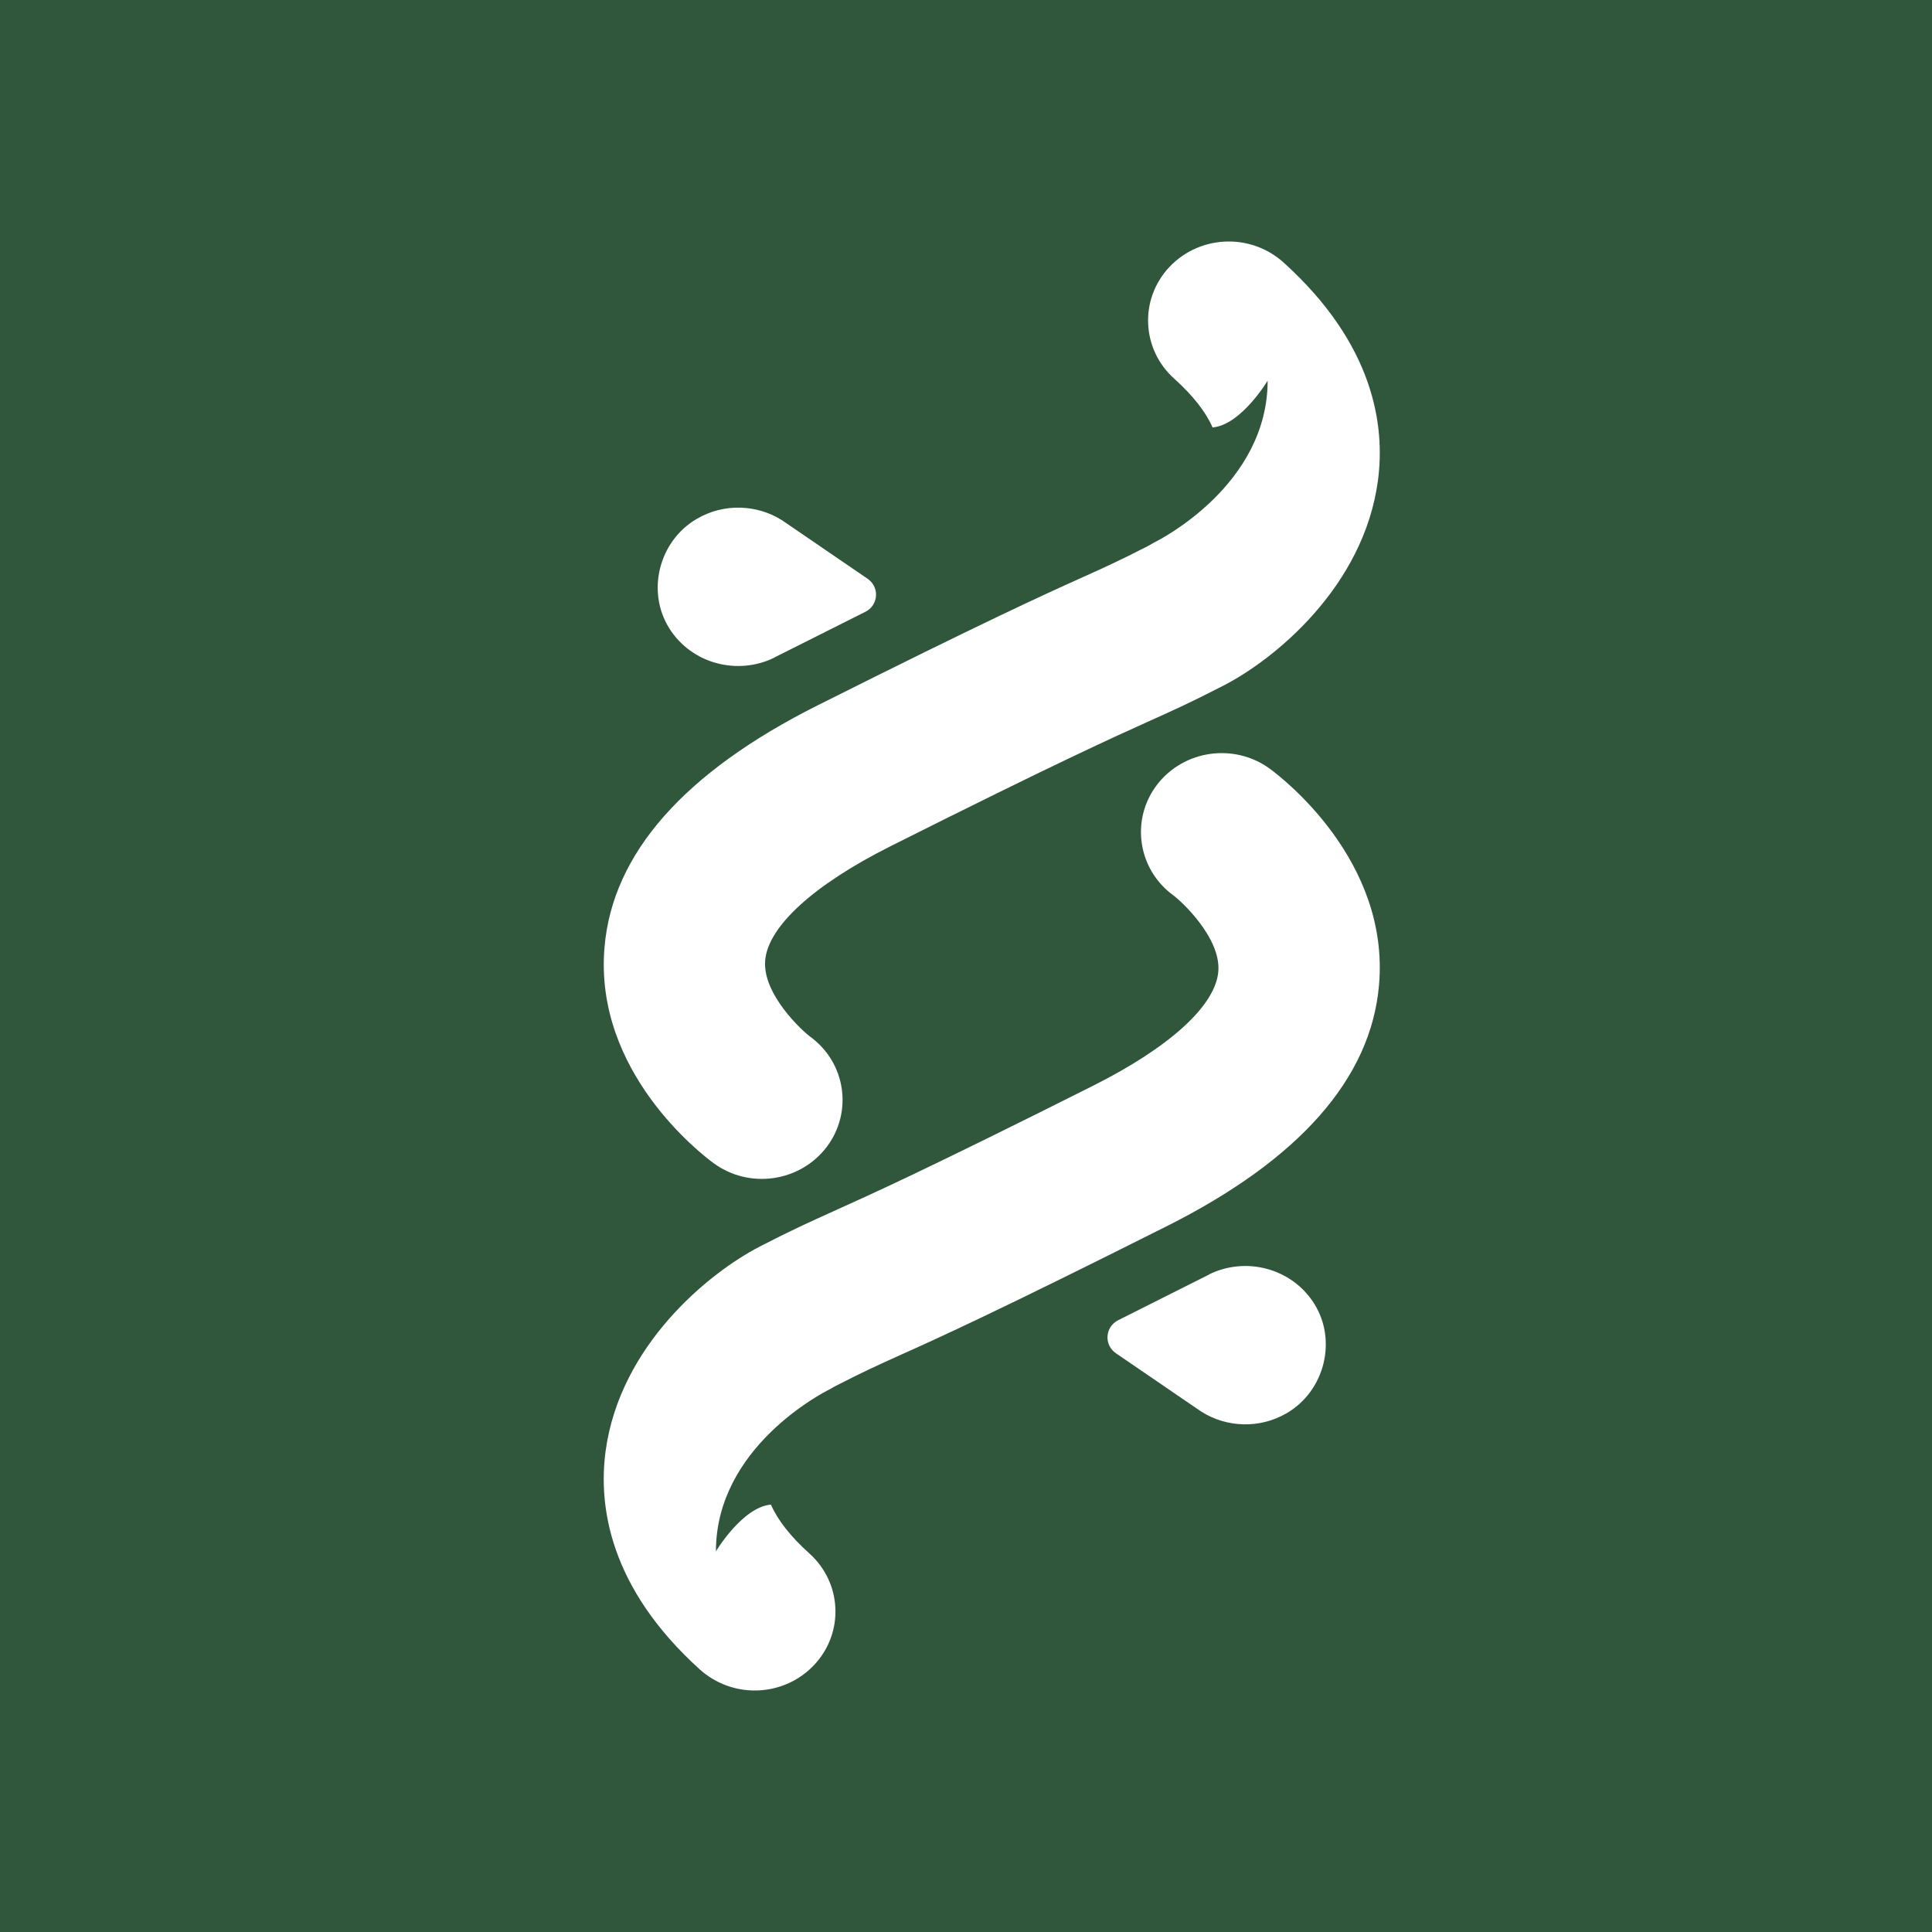 <svg width="32" height="32" viewBox="0 0 32 32" fill="none" xmlns="http://www.w3.org/2000/svg">
<rect width="32" height="32" fill="#30573B"/>
<path d="M12.828 10.889L14.332 10.134C14.552 10.024 14.572 9.724 14.37 9.586L12.985 8.639C12.977 8.633 12.97 8.627 12.961 8.622L12.956 8.619C12.54 8.355 11.992 8.33 11.543 8.593C10.912 8.959 10.701 9.8 11.088 10.411C11.459 10.997 12.219 11.192 12.829 10.891L12.828 10.889Z" fill="white"/>
<path d="M20.025 21.111L18.522 21.866C18.302 21.976 18.281 22.276 18.483 22.414L19.868 23.361C19.876 23.367 19.884 23.373 19.893 23.378L19.898 23.381C20.314 23.645 20.862 23.669 21.311 23.407C21.941 23.041 22.152 22.2 21.765 21.589C21.394 21.003 20.634 20.808 20.024 21.109L20.025 21.111Z" fill="white"/>
<path d="M22.823 7.96C22.587 9.721 21.109 10.92 20.273 11.351C19.729 11.632 19.443 11.76 19.048 11.938C18.44 12.212 17.524 12.624 14.756 14.013C13.481 14.652 12.722 15.342 12.674 15.907C12.626 16.465 13.288 17.075 13.42 17.171C14.011 17.603 14.131 18.423 13.689 19.002C13.246 19.58 12.409 19.698 11.82 19.266C11.615 19.116 9.833 17.748 10.013 15.685C10.146 14.137 11.332 12.792 13.538 11.685C16.356 10.272 17.303 9.844 17.932 9.561C18.301 9.394 18.546 9.285 19.027 9.037C19.053 9.023 19.083 9.006 19.112 8.988C19.112 8.988 19.113 8.986 19.118 8.985C19.228 8.931 20.996 8.024 20.996 6.305C20.996 6.305 20.557 7.039 20.084 7.08C19.971 6.821 19.759 6.551 19.447 6.27C18.904 5.782 18.869 4.954 19.369 4.422C19.633 4.143 19.992 4 20.352 4C20.677 4 21 4.115 21.258 4.346C22.767 5.708 22.943 7.062 22.823 7.96Z" fill="white"/>
<path d="M10.03 24.04C10.266 22.28 11.745 21.081 12.58 20.649C13.124 20.368 13.41 20.241 13.805 20.062C14.413 19.788 15.329 19.377 18.097 17.987C19.372 17.348 20.131 16.658 20.179 16.093C20.227 15.536 19.566 14.925 19.433 14.829C18.843 14.397 18.722 13.577 19.164 12.998C19.607 12.42 20.445 12.302 21.034 12.734C21.238 12.884 23.02 14.252 22.841 16.315C22.707 17.864 21.521 19.209 19.315 20.315C16.498 21.729 15.55 22.157 14.922 22.439C14.552 22.606 14.308 22.715 13.827 22.963C13.8 22.977 13.771 22.994 13.741 23.012C13.741 23.012 13.74 23.014 13.735 23.015C13.625 23.07 11.858 23.976 11.858 25.695C11.858 25.695 12.297 24.961 12.769 24.921C12.882 25.179 13.094 25.45 13.406 25.73C13.949 26.218 13.985 27.046 13.484 27.578C13.221 27.857 12.861 28 12.501 28C12.177 28 11.854 27.885 11.595 27.655C10.086 26.292 9.911 24.938 10.03 24.04Z" fill="white"/>
</svg>
